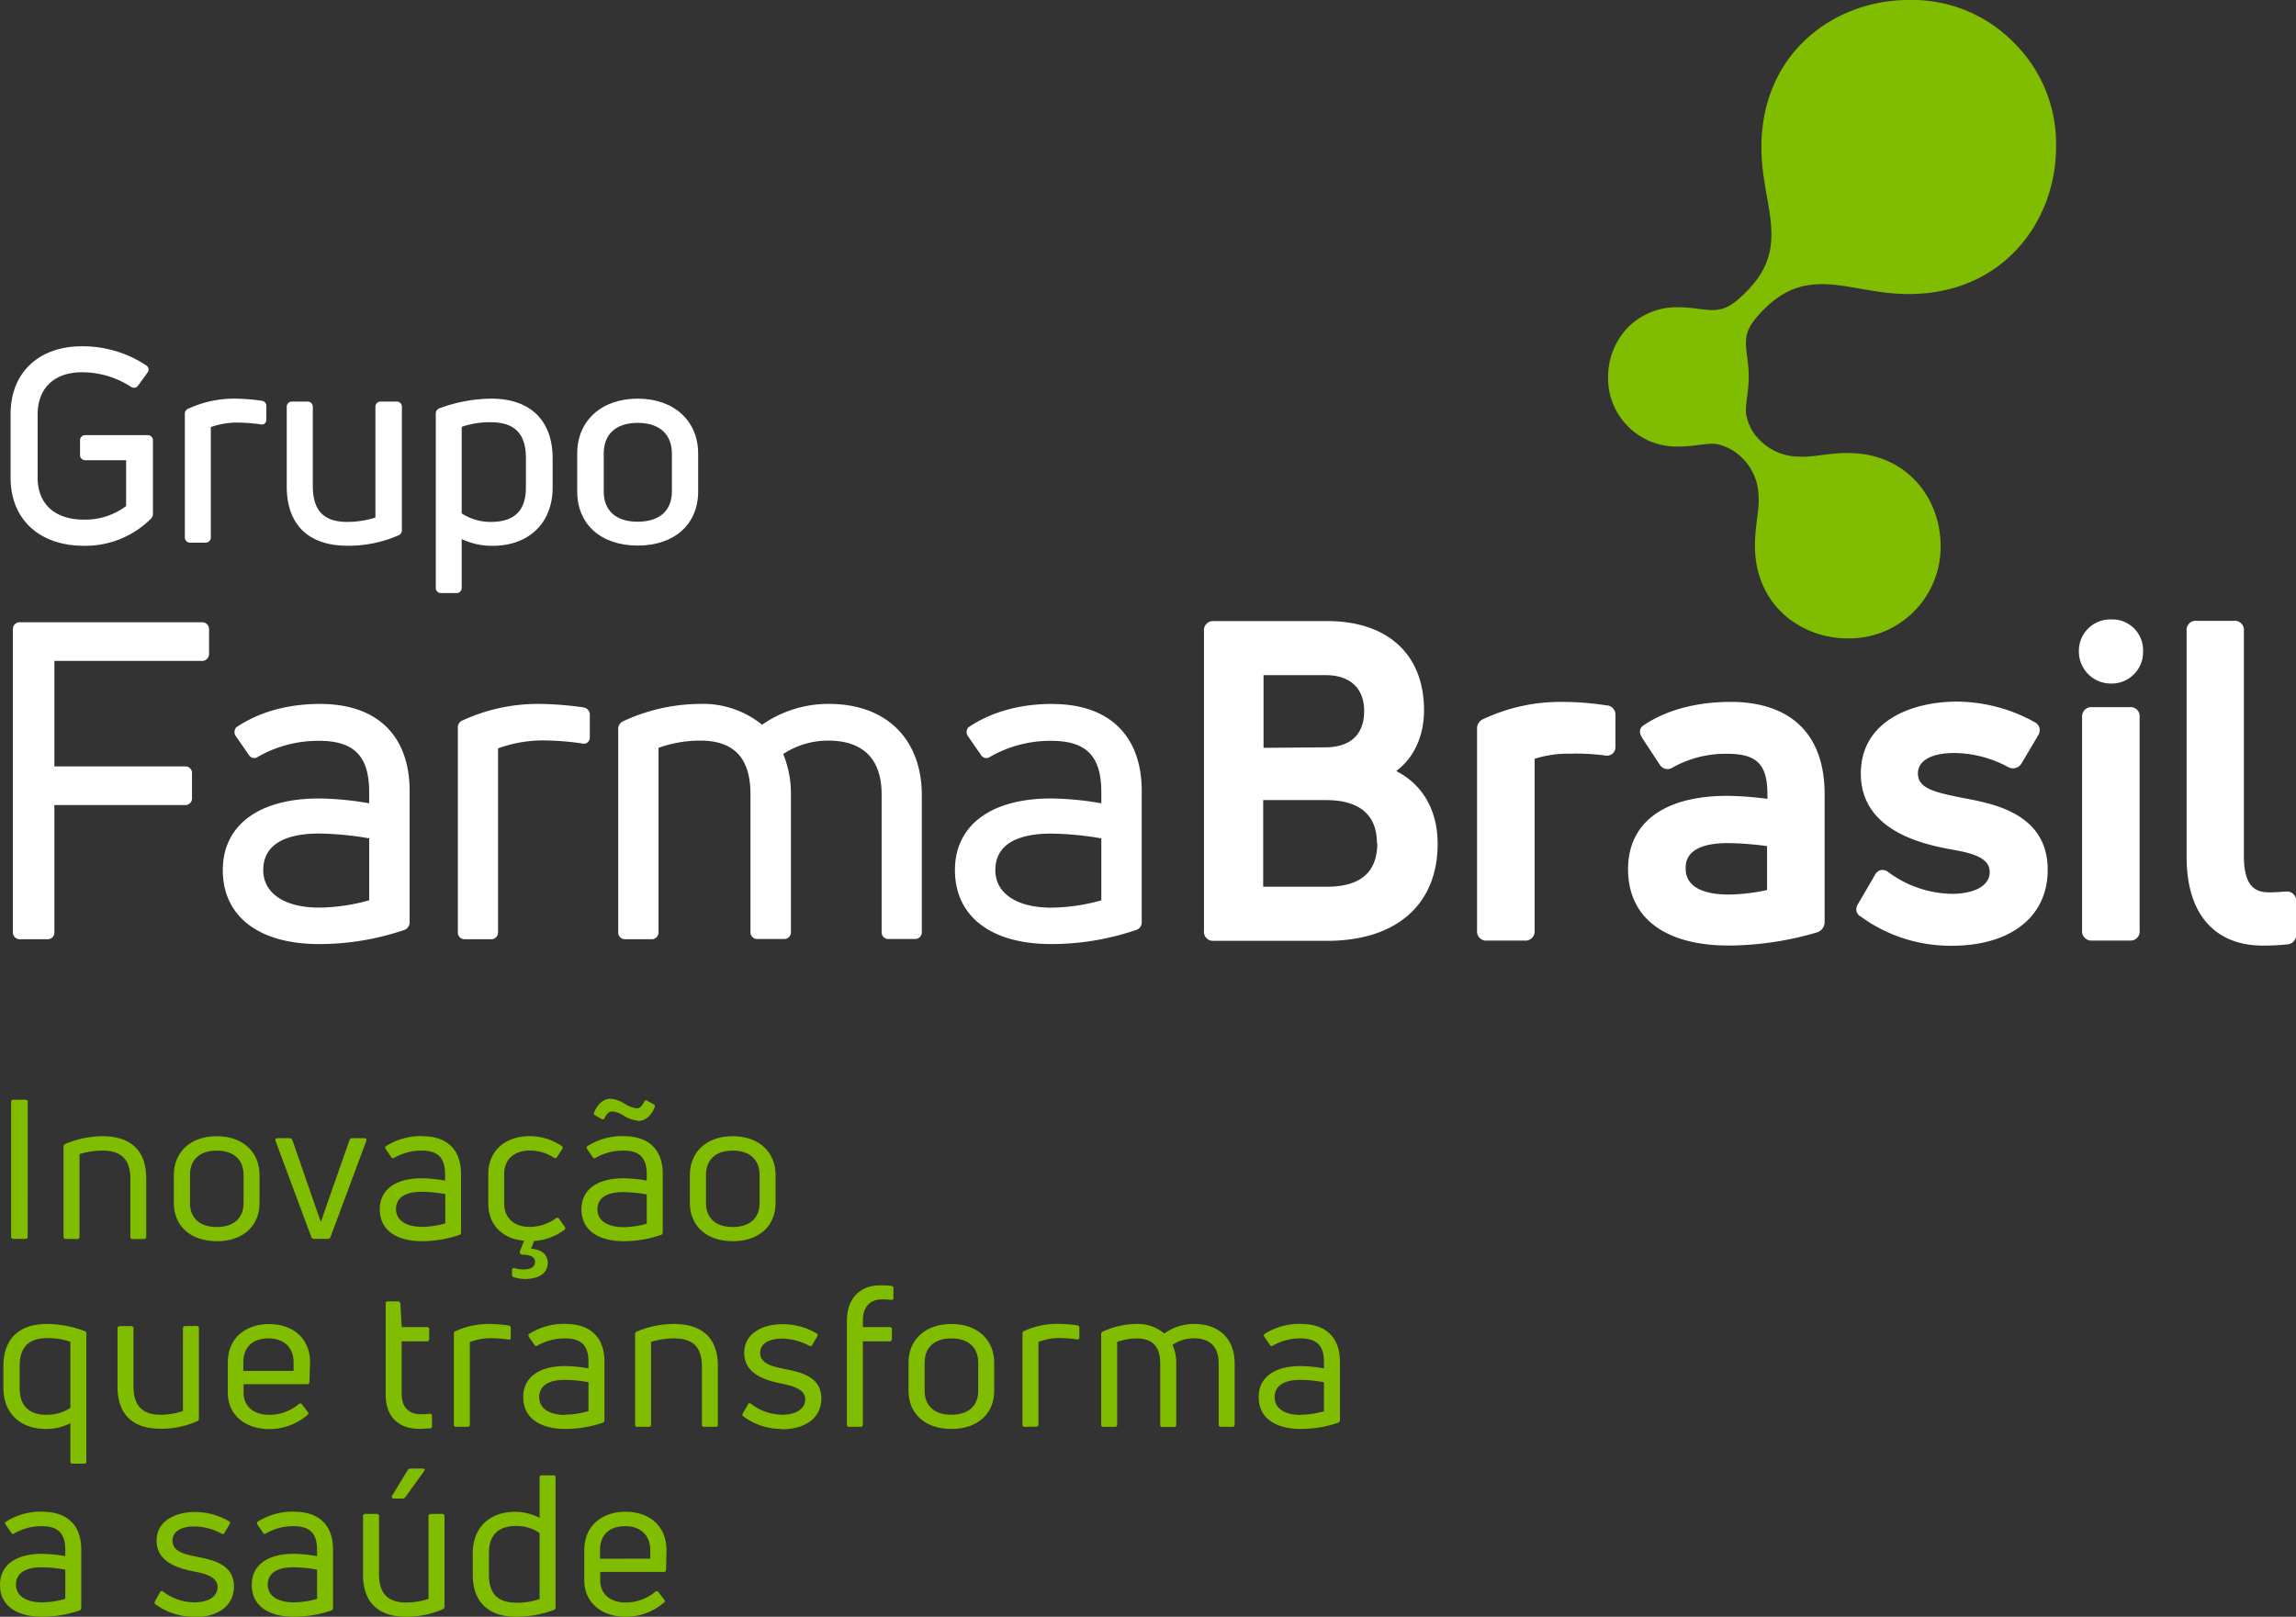 <svg xmlns="http://www.w3.org/2000/svg" viewBox="0 0 448.41 315.81"><rect x="0" y="0" width="448.41" height="315.81" fill="#333333" stroke="none"/><title>logo_footer</title><g id="Layer_2" data-name="Layer 2"><g id="Layer_1-2" data-name="Layer 1"><path d="M412.31,121a6.12,6.12,0,0,0-6.3,6.22,6.24,6.24,0,0,0,6.3,6.3,6.13,6.13,0,0,0,6.23-6.3,6,6,0,0,0-6.23-6.22" style="fill:#fff"/><path d="M39.36,121.55H4a1.33,1.33,0,0,0-1.48,1.38v59.15A1.33,1.33,0,0,0,4,183.46H9.24a1.29,1.29,0,0,0,1.38-1.38V157.26h25.5a1.3,1.3,0,0,0,1.38-1.39V151.1a1.29,1.29,0,0,0-1.38-1.39H10.62V129.1H39.36a1.37,1.37,0,0,0,1.47-1.39v-4.78a1.36,1.36,0,0,0-1.47-1.38" style="fill:#fff"/><path d="M62.59,137.5c-6.37,0-12,1.56-16.44,4.57a1.38,1.38,0,0,0-.06,1.77l2.47,3.57a1.4,1.4,0,0,0,.86.65,1.35,1.35,0,0,0,1-.25,23.66,23.66,0,0,1,11.88-3.1c6.87,0,9.8,3,9.8,10v2.2a61.28,61.28,0,0,0-9.8-.94c-11.77,0-18.79,5.24-18.79,14,0,9,7,14.44,18.79,14.44A51.48,51.48,0,0,0,79,181.64,1.54,1.54,0,0,0,80,180.11v-25.6c0-10.81-6.35-17-17.43-17m9.54,26.25v12.1a37.53,37.53,0,0,1-9.8,1.43c-6.72,0-10.9-2.81-10.9-7.32,0-5.91,5.93-7.15,10.9-7.15a61.66,61.66,0,0,1,9.8.94" style="fill:#fff"/><path d="M114,138.19a64.46,64.46,0,0,0-8.85-.69,35.09,35.09,0,0,0-14.73,3.19,1.45,1.45,0,0,0-1,1.53v39.85a1.29,1.29,0,0,0,1.38,1.39h5a1.33,1.33,0,0,0,1.47-1.39V146.19a25.57,25.57,0,0,1,8.77-1.56,56.22,56.22,0,0,1,7.57.58,1.22,1.22,0,0,0,1.13-.17,1.31,1.31,0,0,0,.45-1.12v-4.18a1.42,1.42,0,0,0-1.24-1.55" style="fill:#fff"/><path d="M161.94,137.5a22.52,22.52,0,0,0-13.1,4.07,18.34,18.34,0,0,0-12.24-4.07,36,36,0,0,0-14.86,3.37,1.63,1.63,0,0,0-1,1.6v39.61a1.3,1.3,0,0,0,1.39,1.38h5a1.33,1.33,0,0,0,1.48-1.38v-36a24,24,0,0,1,8.17-1.41c6.59,0,9.79,3.43,9.79,10.48v26.89a1.3,1.3,0,0,0,1.39,1.38h5.12a1.3,1.3,0,0,0,1.39-1.38v-26.8a20.37,20.37,0,0,0-1.51-7.95,15.86,15.86,0,0,1,8.82-2.62c6.8,0,10.4,3.63,10.4,10.48v26.89a1.32,1.32,0,0,0,1.47,1.38h5a1.3,1.3,0,0,0,1.38-1.38V155.36c0-11-6.94-17.86-18.12-17.86" style="fill:#fff"/><path d="M205.57,137.5c-6.37,0-12,1.56-16.45,4.58a1.39,1.39,0,0,0-.05,1.76l2.47,3.57a1.4,1.4,0,0,0,.87.65,1.33,1.33,0,0,0,1-.25,23.66,23.66,0,0,1,11.88-3.1c6.87,0,9.8,3,9.8,10v2.2a61.28,61.28,0,0,0-9.8-.94c-11.77,0-18.79,5.24-18.79,14,0,9,7,14.44,18.79,14.44a51.48,51.48,0,0,0,16.62-2.76,1.53,1.53,0,0,0,1.07-1.53v-25.6c0-10.81-6.35-17-17.43-17m9.54,26.25v12.1a37.53,37.53,0,0,1-9.8,1.43c-6.72,0-10.9-2.81-10.9-7.32,0-5.91,5.93-7.15,10.9-7.15a61.66,61.66,0,0,1,9.8.94" style="fill:#fff"/><path d="M272.73,150.57c3.43-2.56,5.38-6.8,5.38-11.85,0-10.89-7.08-17.4-18.94-17.4H237a1.77,1.77,0,0,0-1.86,2v58.46a1.77,1.77,0,0,0,1.86,2h22.19c13.51,0,21.58-7.08,21.58-18.94,0-6.5-2.84-11.49-8-14.18m-26-4.58V131.88h12.13c4.78,0,7.52,2.56,7.52,7,0,6.17-4.71,7.1-7.52,7.1Zm22.21,18.67c0,5.62-3.3,8.46-9.82,8.46H246.7V156.29H259c6.49,0,9.91,2.89,9.91,8.37" style="fill:#fff"/><path d="M313.82,137.8a55.46,55.46,0,0,0-8.81-.69,35.2,35.2,0,0,0-15.17,3.29,2,2,0,0,0-1.37,2.07v39.26a1.79,1.79,0,0,0,1.95,2h7.34a1.79,1.79,0,0,0,1.95-2V148.22a21.82,21.82,0,0,1,6.84-1,44.91,44.91,0,0,1,6.78.33,1.83,1.83,0,0,0,1.58-.31,1.74,1.74,0,0,0,.59-1.37v-6.14a1.83,1.83,0,0,0-1.68-1.95" style="fill:#fff"/><path d="M338,137.11c-6.77,0-12.69,1.61-17.15,4.67-.7.57-.75,1.36-.14,2.35l3.41,5.19a1.86,1.86,0,0,0,1.21.88,1.83,1.83,0,0,0,1.41-.32,21.27,21.27,0,0,1,10.58-2.64c5.81,0,7.86,2.08,7.86,7.95v.86a62.57,62.57,0,0,0-7.86-.59c-12.31,0-19.36,5.22-19.36,14.32,0,9.49,7.18,14.92,19.7,14.92A62.05,62.05,0,0,0,355,182.09a2.14,2.14,0,0,0,1.35-2.06V155.1c0-11.6-6.54-18-18.42-18m7.18,28.22v8.53a37,37,0,0,1-7.52.89c-3.13,0-8.38-.66-8.38-5.05,0-1.23,0-5,8.29-5a60.42,60.42,0,0,1,7.61.59" style="fill:#fff"/><path d="M383.51,155.9c-5.71-1.13-8.94-1.9-8.94-4.81,0-2.52,2.65-4,7.1-4a22.5,22.5,0,0,1,10.53,2.75,1.93,1.93,0,0,0,2.59-.69l3.23-5.45a1.93,1.93,0,0,0,.28-1.54,1.83,1.83,0,0,0-.95-1.11,31.62,31.62,0,0,0-15.17-4c-8.66,0-18.76,3.69-18.76,14.07,0,11.51,12.92,13.92,17.79,14.83,3.89.69,7.38,1.55,7.38,4.38,0,3.15-3.92,4.27-7.27,4.27a21.39,21.39,0,0,1-12.51-4.23,1.87,1.87,0,0,0-1.54-.4,1.81,1.81,0,0,0-1.12,1l-3.23,5.53a2,2,0,0,0-.34,1.56,1.7,1.7,0,0,0,.86,1,29.75,29.75,0,0,0,17.72,5.68c11.57,0,18.76-5.69,18.76-14.84,0-11-10.68-12.92-16.41-14" style="fill:#fff"/><path d="M416,138.13h-7.42a1.81,1.81,0,0,0-1.95,1.87v41.73a1.83,1.83,0,0,0,1.95,2H416a1.78,1.78,0,0,0,1.87-2V140a1.75,1.75,0,0,0-1.87-1.87" style="fill:#fff"/><path d="M446.36,174.15h0c-1.06.08-2.15.16-3.13.16-2.58,0-5-.87-5-7.18V123.27a1.79,1.79,0,0,0-1.95-2H429a1.79,1.79,0,0,0-1.95,2v44.21c0,11,5.44,17.23,14.92,17.23a43.4,43.4,0,0,0,4.94-.26,1.84,1.84,0,0,0,1.54-2V176.1a1.82,1.82,0,0,0-2.05-1.95" style="fill:#fff"/><path d="M28.88,85H16.63a1,1,0,0,0-1,1v2.9a1,1,0,0,0,1,1h8v8.95a13.25,13.25,0,0,1-8.28,2.65c-5.64,0-9-3.06-9-8.18V81c0-5.18,3.23-8.28,8.65-8.28a17.44,17.44,0,0,1,9.67,2.9A1,1,0,0,0,27,75.28l1.75-2.42A1,1,0,0,0,29,72a1,1,0,0,0-.47-.65A22.56,22.56,0,0,0,16,67.64c-8.47,0-13.93,5.19-13.93,13.21v12.5c0,8.06,5.6,13.26,14.29,13.26a18.1,18.1,0,0,0,13.18-5.35,1.35,1.35,0,0,0,.33-1V86a1,1,0,0,0-1-1" style="fill:#fff"/><path d="M51.2,78.29a39.28,39.28,0,0,0-5.38-.42,21.37,21.37,0,0,0-9,1.94,1.06,1.06,0,0,0-.72,1.1V105a1,1,0,0,0,1,1h3a1,1,0,0,0,1.07-1V83.43a15.35,15.35,0,0,1,5.13-.89,34.67,34.67,0,0,1,4.54.34.9.9,0,0,0,.83-.13,1,1,0,0,0,.35-.82V79.4a1,1,0,0,0-.91-1.11" style="fill:#fff"/><path d="M77.43,78.44H74.38a1,1,0,0,0-1.06,1.07v21.58a18.09,18.09,0,0,1-5.5.86c-4.59,0-6.73-2.24-6.73-7V79.51a1,1,0,0,0-1-1.07H57A1,1,0,0,0,56,79.51V95c0,7.48,4.22,11.6,11.86,11.6a24.38,24.38,0,0,0,9.9-2,1.1,1.1,0,0,0,.73-1.14V79.51a1,1,0,0,0-1-1.07" style="fill:#fff"/><path d="M96,77.87a29.8,29.8,0,0,0-10.16,1.88,1.06,1.06,0,0,0-.73,1.1v34a1,1,0,0,0,1,1h3a1,1,0,0,0,1.06-1v-9.55a13.9,13.9,0,0,0,6,1.32c7.15,0,11.76-4.47,11.76-11.4V89.53c0-7.41-4.36-11.66-12-11.66m6.78,11.66v5.68c0,4.53-2.24,6.74-6.84,6.74a10.42,10.42,0,0,1-5.7-1.66V83.38a16.61,16.61,0,0,1,5.65-.9c4.7,0,6.89,2.24,6.89,7" style="fill:#fff"/><path d="M124.54,77.87c-7.07,0-11.81,4.31-11.81,10.73V96c0,6.42,4.64,10.57,11.81,10.57s11.81-4.15,11.81-10.57V88.6c0-6.42-4.74-10.73-11.81-10.73M131.22,96c0,3.75-2.43,5.91-6.68,5.91s-6.63-2.16-6.63-5.91V88.6c0-3.82,2.42-6,6.63-6s6.68,2.19,6.68,6Z" style="fill:#fff"/><path d="M341.48,73.6v0Z" style="fill:#80bc00"/><path d="M344,28.81c0,11.4,6,19.3-3,28.24-2.63,2.63-4.11,3.36-6,3.5s-4.28-.53-7.21-.53a13.38,13.38,0,0,0-9.73,3.81,13.93,13.93,0,0,0-4,9.85,13.25,13.25,0,0,0,4,9.72h0a13.38,13.38,0,0,0,9.75,3.83c2.93,0,5.25-.68,7.21-.53a9.65,9.65,0,0,1,5.3,2.83A10.67,10.67,0,0,1,343.45,97c.19,2.6-.71,5.67-.71,9.55,0,11.68,9,18.15,18.1,18.15A17.86,17.86,0,0,0,379,106.58c0-9.09-6.47-18.09-18.15-18.09-3.88,0-6.95.9-9.55.7a10.72,10.72,0,0,1-7.47-3.08,9.33,9.33,0,0,1-2.83-5.3c-.14-2,.52-4.26.53-7.19s-.67-5.23-.53-7.18,1-3.47,3.49-6c8.95-8.95,16.85-3,28.25-3,18.53,0,28.81-14.28,28.81-28.73a27.81,27.81,0,0,0-8.31-20.45A27.81,27.81,0,0,0,372.74,0C358.29,0,344,10.28,344,28.81" style="fill:#80bc00"/><path d="M5.4,241.61A.38.38,0,0,1,5,242H2.63c-.31,0-.46-.15-.46-.42V215.24c0-.26.15-.42.46-.42H5a.38.38,0,0,1,.42.42Z" style="fill:#80bc00"/><path d="M12.83,242a.38.38,0,0,1-.42-.42V224a.54.54,0,0,1,.3-.53A19,19,0,0,1,20,221.94c5.09,0,8.56,2.4,8.56,8.22v11.45c0,.27-.16.42-.46.42H25.88a.38.38,0,0,1-.42-.42V230.23c0-3.95-2-5.48-5.44-5.48a15.68,15.68,0,0,0-4.49.69v16.17c0,.27-.16.42-.46.42Z" style="fill:#80bc00"/><path d="M42.32,242.45c-5.14,0-8.37-3-8.37-7.46v-5.48c0-4.45,3.23-7.57,8.37-7.57s8.37,3.12,8.37,7.57V235c0,4.45-3.2,7.46-8.37,7.46m0-2.78c3.42,0,5.25-1.83,5.25-4.68v-5.48c0-2.89-1.83-4.76-5.25-4.76s-5.22,1.87-5.22,4.76V235c0,2.85,1.83,4.68,5.22,4.68" style="fill:#80bc00"/><path d="M61.31,242a.54.54,0,0,1-.5-.34l-7-18.8a.36.36,0,0,1,.35-.53h2.43a.55.55,0,0,1,.5.34l3.76,10.84c.61,1.72,1.18,3.47,1.83,5.18h0c.57-1.71,1.18-3.46,1.78-5.18l3.81-10.84a.51.51,0,0,1,.49-.34h2.44c.3,0,.42.23.34.53l-7,18.8a.55.55,0,0,1-.53.34Z" style="fill:#80bc00"/><path d="M82.47,221.94c4.68,0,7.57,2.47,7.57,7.38v11.41a.5.5,0,0,1-.34.5,22.6,22.6,0,0,1-7.34,1.22c-4.27,0-8.19-1.72-8.19-6.24,0-4,3.32-6.05,8.19-6.05a27.36,27.36,0,0,1,4.56.46V229.4c0-3.09-1.25-4.65-4.56-4.65A10.77,10.77,0,0,0,77,226.16a.36.36,0,0,1-.57-.11l-1.1-1.6c-.12-.23-.15-.38,0-.53a12.74,12.74,0,0,1,7.19-2m-.11,17.73a16.41,16.41,0,0,0,4.56-.69v-5.7a26.6,26.6,0,0,0-4.56-.46c-3.47,0-5.07,1.29-5.07,3.39,0,2.28,2.14,3.46,5.07,3.46" style="fill:#80bc00"/><path d="M104.31,242.41l-.6,1.52c2,.11,3.27,1.14,3.27,2.74,0,2.05-1.79,3.16-4.42,3.16a7.13,7.13,0,0,1-2.2-.35A.44.44,0,0,1,100,249v-.91c0-.31.19-.42.5-.38a5.88,5.88,0,0,0,1.71.26c1.26,0,2.28-.38,2.28-1.48,0-.88-.72-1.37-2.39-1.41a.52.52,0,0,1-.54-.3.64.64,0,0,1,0-.42l.8-2c-4.41-.38-7-3.27-7-7.27v-5.78c0-4.34,3.12-7.38,8.11-7.38a11.07,11.07,0,0,1,6.2,1.9.42.42,0,0,1,.11.65l-1,1.56a.43.43,0,0,1-.61.11,8.41,8.41,0,0,0-4.64-1.41c-3.27,0-5.06,1.87-5.06,4.57v5.78c0,2.74,1.83,4.57,5,4.57a9,9,0,0,0,5.1-1.68.38.38,0,0,1,.61.08l1.11,1.56a.4.4,0,0,1-.08.61,10.73,10.73,0,0,1-5.94,2.17" style="fill:#80bc00"/><path d="M121.86,221.94c4.68,0,7.57,2.47,7.57,7.38v11.41a.5.5,0,0,1-.34.5,22.6,22.6,0,0,1-7.34,1.22c-4.27,0-8.19-1.72-8.19-6.24,0-4,3.32-6.05,8.19-6.05a27.36,27.36,0,0,1,4.56.46V229.4c0-3.09-1.25-4.65-4.56-4.65a10.77,10.77,0,0,0-5.41,1.41.36.36,0,0,1-.57-.11l-1.1-1.6c-.12-.23-.15-.38,0-.53a12.74,12.74,0,0,1,7.19-2m2.78-3a6.37,6.37,0,0,1-2.7-.91,5.27,5.27,0,0,0-2.29-.91c-.8,0-1.25.61-1.56,1.29a.41.41,0,0,1-.61.19l-1.25-.72a.38.38,0,0,1-.19-.57c.45-1.18,1.56-2.67,3.19-2.67a5.93,5.93,0,0,1,2.78,1,5.83,5.83,0,0,0,2.32.88c.69,0,1-.42,1.49-1.29a.35.35,0,0,1,.57-.19l1.25.68c.27.15.31.3.23.49-.38,1.22-1.56,2.78-3.23,2.78m-2.89,20.74a16.41,16.41,0,0,0,4.56-.69v-5.7a26.6,26.6,0,0,0-4.56-.46c-3.47,0-5.07,1.29-5.07,3.39,0,2.28,2.14,3.46,5.07,3.46" style="fill:#80bc00"/><path d="M143.1,242.45c-5.14,0-8.37-3-8.37-7.46v-5.48c0-4.45,3.23-7.57,8.37-7.57s8.37,3.12,8.37,7.57V235c0,4.45-3.2,7.46-8.37,7.46m0-2.78c3.42,0,5.25-1.83,5.25-4.68v-5.48c0-2.89-1.83-4.76-5.25-4.76s-5.22,1.87-5.22,4.76V235c0,2.85,1.83,4.68,5.22,4.68" style="fill:#80bc00"/><path d="M9.17,258.62A21.39,21.39,0,0,1,16.51,260a.46.46,0,0,1,.35.49v25a.38.38,0,0,1-.42.42H14.19c-.3,0-.45-.15-.45-.42V278A10,10,0,0,1,9,279.13c-4.91,0-8.34-2.93-8.34-8.07v-4.18c0-5.79,3.54-8.26,8.49-8.26m0,17.73A8,8,0,0,0,13.74,275v-12.9a13.42,13.42,0,0,0-4.49-.72c-3.39,0-5.41,1.52-5.41,5.52v4.18c0,3.69,1.94,5.29,5.37,5.29" style="fill:#80bc00"/><path d="M38.43,259a.41.41,0,0,1,.42.45v17.62a.5.5,0,0,1-.3.53,17.61,17.61,0,0,1-7.19,1.49c-5,0-8.41-2.4-8.41-8.22V259.49a.41.41,0,0,1,.45-.45h2.25a.41.41,0,0,1,.42.45v11.34c0,4,2,5.52,5.29,5.52a13.59,13.59,0,0,0,4.37-.72V259.49a.42.42,0,0,1,.46-.45Z" style="fill:#80bc00"/><path d="M60.43,269.92c0,.31-.15.46-.42.46H47.57V272c0,2.85,2.13,4.37,5,4.37a9,9,0,0,0,5.82-2.13.41.41,0,0,1,.61.11l1.1,1.45a.38.38,0,0,1-.08.61,11.31,11.31,0,0,1-7.53,2.74c-4.11,0-8-2.36-8-7.15v-5.79c0-5.21,3.88-7.57,8.07-7.57s8,2.36,8,7.57Zm-8-8.48c-2.86,0-4.91,1.48-4.91,4.75v1.6h9.82v-1.6c0-3.23-2.13-4.75-4.91-4.75" style="fill:#80bc00"/><path d="M82.09,276.24c.42,0,1.14,0,1.83-.08.3,0,.45.15.45.42v2a.41.41,0,0,1-.38.45c-.68,0-1.56.08-2.06.08-3.8,0-6.61-2.06-6.61-6.74V254.66a.4.4,0,0,1,.45-.45h2a.42.42,0,0,1,.42.41l.27,4.61h4.94a.38.38,0,0,1,.42.42v1.9c0,.3-.15.46-.42.46H78.44v10.23c0,2.51,1.29,4,3.65,4" style="fill:#80bc00"/><path d="M89.05,278.71a.38.38,0,0,1-.41-.42V260.52a.45.45,0,0,1,.3-.49,15.53,15.53,0,0,1,6.51-1.41,28.33,28.33,0,0,1,3.91.3.44.44,0,0,1,.39.5v1.86c0,.31-.16.46-.46.38a25.34,25.34,0,0,0-3.42-.26,11.41,11.41,0,0,0-4.11.76v16.13c0,.27-.16.42-.46.42Z" style="fill:#80bc00"/><path d="M110.48,258.62c4.68,0,7.57,2.47,7.57,7.38v11.42a.48.48,0,0,1-.34.49,22.6,22.6,0,0,1-7.34,1.22c-4.27,0-8.18-1.71-8.18-6.24,0-4,3.31-6.05,8.18-6.05a27.36,27.36,0,0,1,4.56.46v-1.22c0-3.09-1.25-4.64-4.56-4.64a10.8,10.8,0,0,0-5.41,1.4.36.36,0,0,1-.57-.11l-1.1-1.6c-.12-.23-.15-.38,0-.53a12.74,12.74,0,0,1,7.19-2m-.11,17.73a16.82,16.82,0,0,0,4.56-.68V270a26.6,26.6,0,0,0-4.56-.46c-3.47,0-5.06,1.3-5.06,3.39,0,2.28,2.13,3.46,5.06,3.46" style="fill:#80bc00"/><path d="M124.45,278.71a.38.38,0,0,1-.42-.42V260.64a.53.53,0,0,1,.31-.53,18.84,18.84,0,0,1,7.3-1.49c5.1,0,8.56,2.4,8.56,8.22v11.45c0,.27-.15.42-.45.42H137.5a.38.38,0,0,1-.42-.42V266.91c0-4-2-5.47-5.44-5.47a15.7,15.7,0,0,0-4.49.68v16.17c0,.27-.15.42-.45.42Z" style="fill:#80bc00"/><path d="M152.73,279.13a12.59,12.59,0,0,1-7.54-2.44.42.42,0,0,1-.11-.61l1-1.75c.15-.26.34-.3.6-.11a10.13,10.13,0,0,0,6.09,2.13c2.55,0,4.49-1.06,4.49-3s-2.36-2.63-4.49-3.05c-2.74-.57-7.42-1.63-7.42-6.05,0-3.88,3.69-5.59,7.5-5.59a13.1,13.1,0,0,1,6.62,1.79.35.35,0,0,1,.15.57l-1,1.71a.37.37,0,0,1-.57.15,11.51,11.51,0,0,0-5.32-1.4c-2.67,0-4.27,1.06-4.27,2.77,0,2.1,2.25,2.67,4.95,3.2,3.05.61,7,1.48,7,5.74,0,3.89-3.27,6-7.72,6" style="fill:#80bc00"/><path d="M172.21,253.83c-2.39,0-3.69,1.56-3.69,4.14v1.26h5.25a.38.38,0,0,1,.42.42v1.9c0,.3-.15.46-.42.46h-5.25v16.28c0,.27-.15.42-.46.42h-2.24a.38.38,0,0,1-.42-.42V258c0-4.56,2.78-6.92,6.39-6.92.76,0,1.6,0,2.29.11a.44.44,0,0,1,.41.5v1.82a.37.37,0,0,1-.38.42,14.7,14.7,0,0,0-1.9-.11" style="fill:#80bc00"/><path d="M185.8,279.13c-5.14,0-8.37-3-8.37-7.46v-5.48c0-4.45,3.23-7.57,8.37-7.57s8.37,3.12,8.37,7.57v5.48c0,4.45-3.2,7.46-8.37,7.46m0-2.78c3.42,0,5.25-1.82,5.25-4.68v-5.48c0-2.89-1.83-4.75-5.25-4.75s-5.22,1.86-5.22,4.75v5.48c0,2.86,1.83,4.68,5.22,4.68" style="fill:#80bc00"/><path d="M200.11,278.71a.38.38,0,0,1-.42-.42V260.52A.46.46,0,0,1,200,260a15.51,15.51,0,0,1,6.5-1.41,28.47,28.47,0,0,1,3.92.3.44.44,0,0,1,.38.5v1.86c0,.31-.15.46-.45.38a25.49,25.49,0,0,0-3.43-.26,11.46,11.46,0,0,0-4.11.76v16.13c0,.27-.15.42-.45.42Z" style="fill:#80bc00"/><path d="M233.26,258.62c4.64,0,7.87,2.7,7.87,7.76v11.91a.38.38,0,0,1-.42.42h-2.24c-.31,0-.46-.15-.46-.42v-12c0-3.05-1.56-4.87-4.83-4.87a7.28,7.28,0,0,0-4.19,1.29,8.66,8.66,0,0,1,.73,3.61v12a.38.38,0,0,1-.42.42H227a.38.38,0,0,1-.41-.42v-12c0-3.24-1.49-4.87-4.57-4.87a11,11,0,0,0-3.84.68v16.17c0,.27-.15.42-.46.42h-2.24a.38.38,0,0,1-.42-.42V260.64a.53.53,0,0,1,.34-.54,15.9,15.9,0,0,1,6.55-1.48,7.92,7.92,0,0,1,5.43,1.86,10,10,0,0,1,5.87-1.86" style="fill:#80bc00"/><path d="M254.11,258.62c4.68,0,7.58,2.47,7.58,7.38v11.42a.49.49,0,0,1-.35.49,22.6,22.6,0,0,1-7.34,1.22c-4.26,0-8.18-1.71-8.18-6.24,0-4,3.31-6.05,8.18-6.05a27.6,27.6,0,0,1,4.57.46v-1.22c0-3.09-1.26-4.64-4.57-4.64a10.83,10.83,0,0,0-5.41,1.4.35.35,0,0,1-.56-.11l-1.11-1.6c-.11-.23-.15-.38,0-.53a12.74,12.74,0,0,1,7.19-2M254,276.35a17,17,0,0,0,4.57-.68V270a26.73,26.73,0,0,0-4.57-.46c-3.46,0-5.06,1.3-5.06,3.39,0,2.28,2.13,3.46,5.06,3.46" style="fill:#80bc00"/><path d="M8.29,295.3c4.68,0,7.58,2.48,7.58,7.38V314.1a.48.48,0,0,1-.35.49,22.55,22.55,0,0,1-7.34,1.22c-4.26,0-8.18-1.71-8.18-6.24,0-4,3.31-6.05,8.18-6.05a27.6,27.6,0,0,1,4.57.46v-1.22c0-3.08-1.26-4.64-4.57-4.64a10.76,10.76,0,0,0-5.4,1.41.36.36,0,0,1-.57-.12l-1.11-1.6c-.11-.23-.15-.38,0-.53a12.74,12.74,0,0,1,7.19-2M8.18,313a17,17,0,0,0,4.57-.68v-5.71a26.73,26.73,0,0,0-4.57-.46c-3.46,0-5.06,1.3-5.06,3.39,0,2.28,2.13,3.46,5.06,3.46" style="fill:#80bc00"/><path d="M37.9,315.81a12.64,12.64,0,0,1-7.53-2.43.43.43,0,0,1-.11-.61l1-1.75c.15-.27.35-.31.61-.12A10.13,10.13,0,0,0,38,313c2.55,0,4.49-1.06,4.49-3s-2.36-2.63-4.49-3c-2.74-.57-7.42-1.64-7.42-6.06,0-3.87,3.69-5.59,7.5-5.59a13.13,13.13,0,0,1,6.62,1.79.35.35,0,0,1,.15.57l-1,1.71a.37.37,0,0,1-.57.16,11.4,11.4,0,0,0-5.33-1.41c-2.66,0-4.26,1.06-4.26,2.77,0,2.1,2.25,2.67,5,3.2,3,.61,7,1.48,7,5.75,0,3.88-3.28,6-7.73,6" style="fill:#80bc00"/><path d="M57.47,295.3c4.68,0,7.57,2.48,7.57,7.38V314.1a.49.49,0,0,1-.34.49,22.61,22.61,0,0,1-7.35,1.22c-4.26,0-8.18-1.71-8.18-6.24,0-4,3.31-6.05,8.18-6.05a27.6,27.6,0,0,1,4.57.46v-1.22c0-3.08-1.26-4.64-4.57-4.64a10.76,10.76,0,0,0-5.4,1.41.36.36,0,0,1-.57-.12l-1.1-1.6c-.12-.23-.16-.38,0-.53a12.72,12.72,0,0,1,7.19-2M57.35,313a16.9,16.9,0,0,0,4.57-.68v-5.71a26.73,26.73,0,0,0-4.57-.46c-3.46,0-5.06,1.3-5.06,3.39,0,2.28,2.13,3.46,5.06,3.46" style="fill:#80bc00"/><path d="M86.39,295.72a.42.42,0,0,1,.42.46V313.8a.52.52,0,0,1-.31.53,17.73,17.73,0,0,1-7.19,1.48c-5,0-8.41-2.4-8.41-8.22V296.18a.42.42,0,0,1,.46-.46H73.6a.41.41,0,0,1,.42.46v11.34c0,4,2,5.51,5.29,5.51a13.65,13.65,0,0,0,4.38-.72V296.18a.42.42,0,0,1,.45-.46Zm-9.48-3c-.34,0-.53-.23-.34-.54l3.08-5.06a.75.75,0,0,1,.54-.26h2.39c.35,0,.46.23.23.53l-3.65,5.06a.68.68,0,0,1-.53.27Z" style="fill:#80bc00"/><path d="M105.38,288.61c0-.27.15-.42.45-.42h2.25a.38.38,0,0,1,.42.42V314a.48.48,0,0,1-.35.49,21.32,21.32,0,0,1-7.34,1.33c-4.94,0-8.48-2.47-8.48-8.22v-4.22c0-5.1,3.42-8.07,8.26-8.07a10.69,10.69,0,0,1,4.79,1.18Zm-4.49,24.46a13.17,13.17,0,0,0,4.49-.72v-12.9a8,8,0,0,0-4.53-1.37c-3.42,0-5.36,1.64-5.36,5.29v4.22c0,4,2,5.48,5.4,5.48" style="fill:#80bc00"/><path d="M130.08,306.6c0,.31-.15.46-.42.46H117.22v1.6c0,2.85,2.13,4.37,4.94,4.37A8.94,8.94,0,0,0,128,310.9a.4.4,0,0,1,.61.12l1.11,1.44a.38.38,0,0,1-.08.61,11.33,11.33,0,0,1-7.53,2.74c-4.11,0-8-2.36-8-7.15v-5.79c0-5.21,3.88-7.57,8.06-7.57s8,2.36,8,7.57Zm-8-8.48c-2.85,0-4.9,1.48-4.9,4.75v1.6H127v-1.6c0-3.23-2.13-4.75-4.91-4.75" style="fill:#80bc00"/></g></g></svg>